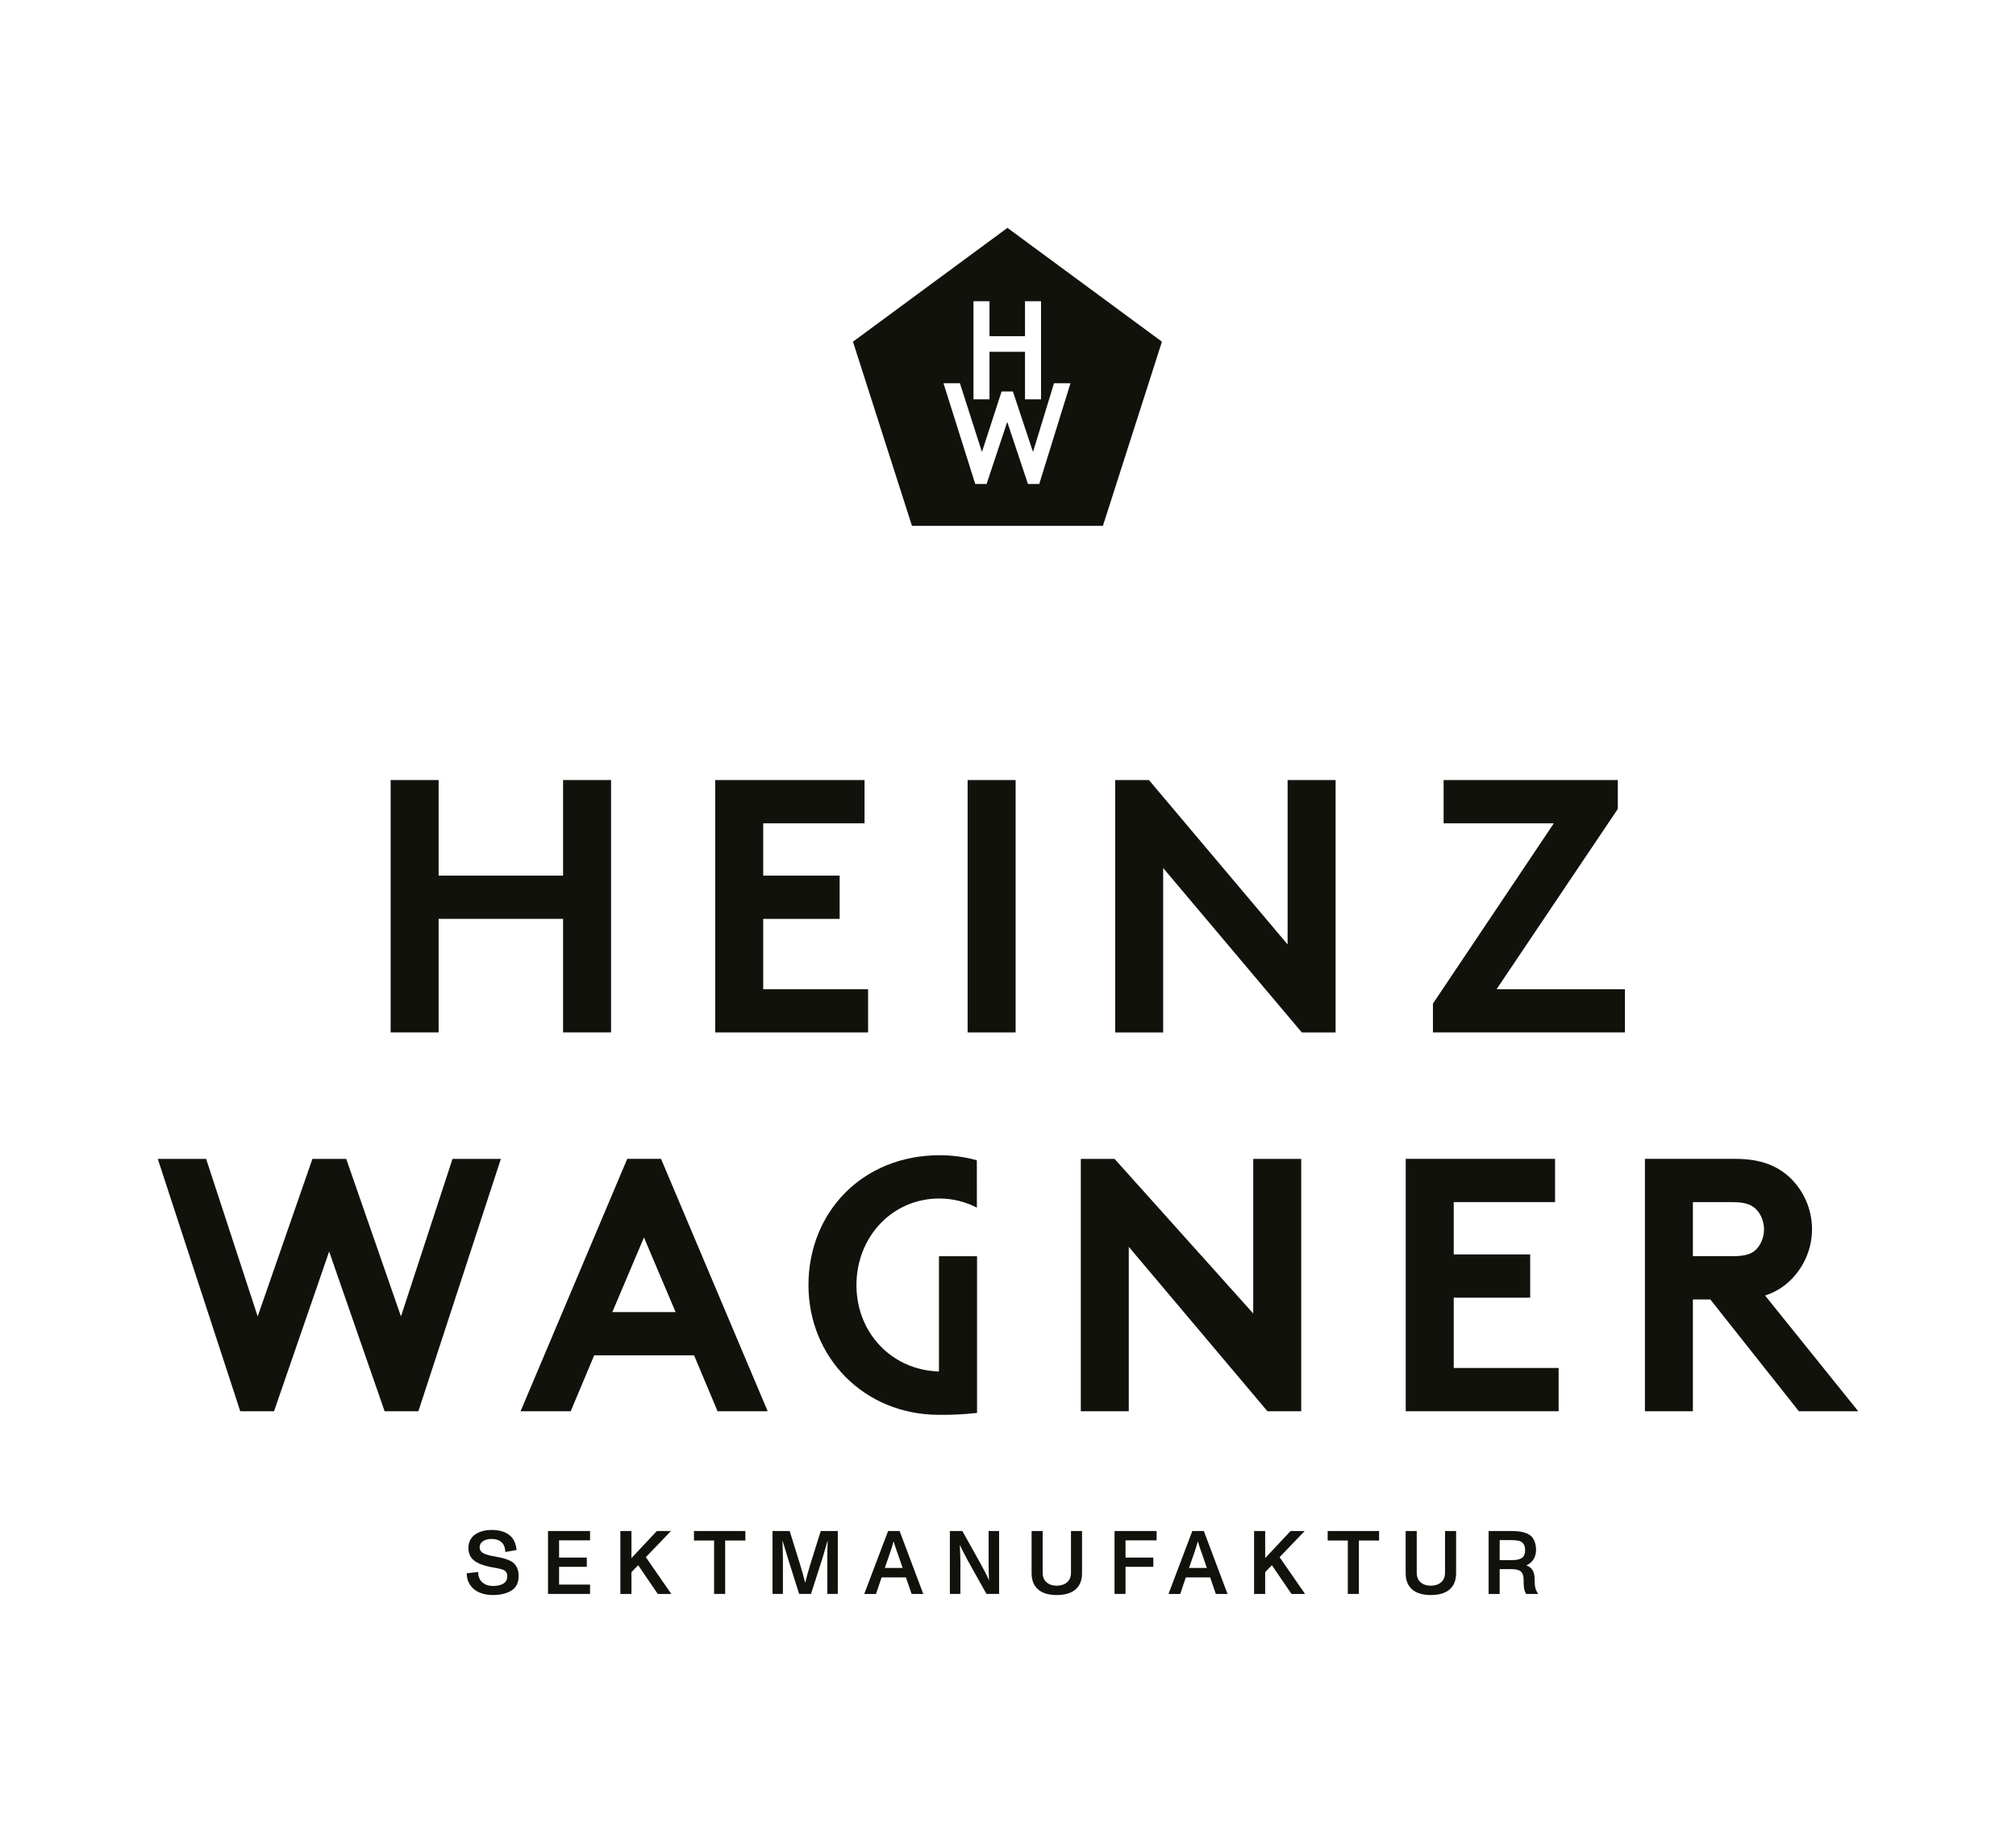 <svg width="115" height="104" viewBox="0 0 115 104" fill="none" xmlns="http://www.w3.org/2000/svg">
<path d="M25.021 52.423H32.12V58.902H34.857V44.503H32.12V49.955H25.021V44.503H22.283V58.902H25.021V52.423Z" fill="#12120D"/>
<path d="M49.519 56.435H43.536V52.424H47.897V49.955H43.536V46.972H49.316V44.504H40.798V58.903H49.519V56.435Z" fill="#12120D"/>
<path d="M55.197 58.903H57.935V44.504H55.197V58.903Z" fill="#12120D"/>
<path d="M73.45 53.884L65.54 44.504H63.614V58.904H66.351V49.522L74.261 58.904H76.188V44.504H73.45V53.884Z" fill="#12120D"/>
<path d="M92.286 46.15V44.504H82.349V46.972H88.636L81.74 57.258V58.902H92.692V56.435H85.371L92.286 46.15Z" fill="#12120D"/>
<path d="M22.873 75.105L19.75 66.116H17.822L14.699 75.105L11.758 66.116H9L13.705 80.515H15.632L18.776 71.401L21.94 80.515H23.866L28.572 66.116H25.813L22.873 75.105Z" fill="#12120D"/>
<path d="M34.929 74.858L36.734 70.599L38.539 74.858H34.929ZM35.78 66.115L29.696 80.514H32.556L33.894 77.327H39.593L40.932 80.514H43.791L37.708 66.115H35.78Z" fill="#12120D"/>
<path d="M71.489 74.937L63.578 66.116H61.653V80.515H64.39V71.134L72.3 80.515H74.227V66.116H71.489V74.937Z" fill="#12120D"/>
<path d="M82.926 74.035H87.287V71.567H82.926V68.582H88.707V66.115H80.188V80.514H88.909V78.046H82.926V74.035Z" fill="#12120D"/>
<path d="M100.22 71.238C99.977 71.505 99.632 71.669 98.84 71.669H96.569V68.584H98.84C99.632 68.584 99.977 68.769 100.22 69.037C100.464 69.304 100.626 69.714 100.626 70.147C100.626 70.559 100.464 70.97 100.22 71.238ZM100.687 73.912C101.255 73.727 101.721 73.438 102.106 73.068C102.877 72.328 103.364 71.279 103.364 70.127C103.364 68.975 102.877 67.925 102.106 67.185C101.397 66.527 100.464 66.115 99.002 66.115H93.832V80.515H96.569V74.138H97.564L102.613 80.515H106L100.687 73.912Z" fill="#12120D"/>
<path d="M53.562 78.245C50.893 78.172 48.855 76.063 48.855 73.316C48.855 70.58 50.884 68.377 53.581 68.377C54.368 68.377 55.091 68.572 55.725 68.899L55.723 66.197C55.06 66.01 54.35 65.909 53.6 65.909C49.179 65.909 46.118 69.181 46.118 73.316C46.118 77.425 49.278 80.718 53.562 80.718C54.734 80.735 55.734 80.609 55.734 80.609V71.671H53.562V78.245Z" fill="#12120D"/>
<path d="M59.282 27.613H58.638L57.457 24.07L56.278 27.613H55.632L53.82 21.866H54.758L56.014 25.789L57.135 22.333H57.779L58.926 25.785L60.124 21.866H61.063L59.282 27.613ZM55.531 17.185H56.444V19.18H58.47V17.185H59.384V22.782H58.47V20.071H56.444V22.782H55.531V17.185ZM57.468 13L48.656 19.494L52.022 30.001H62.914L66.281 19.494L57.468 13Z" fill="#12120D"/>
<path d="M26.622 89.758L27.276 89.686C27.276 89.939 27.354 90.135 27.51 90.273C27.665 90.412 27.871 90.482 28.126 90.482C28.381 90.482 28.58 90.435 28.723 90.343C28.866 90.25 28.938 90.108 28.938 89.916C28.934 89.859 28.926 89.81 28.913 89.769C28.9 89.729 28.879 89.693 28.85 89.663C28.821 89.632 28.791 89.608 28.761 89.589C28.731 89.57 28.686 89.552 28.628 89.534C28.57 89.516 28.514 89.502 28.461 89.49C28.409 89.478 28.337 89.464 28.247 89.448C28.24 89.446 28.235 89.445 28.232 89.445C28.084 89.421 27.984 89.403 27.933 89.39C27.741 89.348 27.576 89.302 27.439 89.248C27.303 89.196 27.178 89.129 27.065 89.047C26.953 88.966 26.868 88.864 26.81 88.744C26.753 88.624 26.722 88.484 26.718 88.324C26.718 88.147 26.755 87.99 26.829 87.854C26.902 87.718 27.002 87.61 27.127 87.529C27.253 87.448 27.394 87.387 27.548 87.347C27.703 87.307 27.868 87.287 28.044 87.287C28.465 87.287 28.798 87.38 29.044 87.568C29.289 87.754 29.43 88.042 29.468 88.431L28.826 88.544C28.817 88.299 28.744 88.113 28.61 87.988C28.474 87.863 28.285 87.8 28.039 87.8C27.842 87.8 27.679 87.843 27.552 87.928C27.424 88.013 27.36 88.134 27.36 88.291C27.37 88.44 27.445 88.55 27.582 88.621C27.721 88.693 27.942 88.754 28.247 88.804C28.428 88.835 28.581 88.868 28.707 88.901C28.833 88.933 28.954 88.977 29.071 89.032C29.188 89.087 29.281 89.151 29.35 89.226C29.419 89.301 29.475 89.393 29.518 89.504C29.561 89.615 29.583 89.744 29.587 89.891C29.587 90.293 29.449 90.578 29.172 90.747C28.896 90.915 28.545 91 28.121 91C27.841 91 27.591 90.955 27.37 90.866C27.149 90.777 26.971 90.637 26.833 90.447C26.696 90.256 26.626 90.027 26.622 89.758Z" fill="#12120D"/>
<path d="M31.26 87.347H33.659V87.88H31.892V88.862H33.474V89.39H31.892V90.404H33.659V90.937H31.26V87.347Z" fill="#12120D"/>
<path d="M36.403 89.297L36.02 89.695V90.938H35.388V87.347H36.02V88.892L37.469 87.347H38.274L36.842 88.84L38.293 90.938H37.521L36.403 89.297Z" fill="#12120D"/>
<path d="M40.734 87.89H39.586V87.347H42.519V87.89H41.366V90.937H40.734V87.89Z" fill="#12120D"/>
<path d="M44.066 87.347H45.045L45.621 89.195C45.746 89.606 45.849 89.971 45.929 90.291H45.934L46.072 89.768C46.145 89.504 46.2 89.315 46.238 89.2L46.82 87.347H47.79V90.937H47.193V88.83C47.193 88.665 47.195 88.524 47.198 88.404L47.215 87.918H47.203C47.086 88.335 46.992 88.659 46.921 88.887L46.262 90.937H45.586L44.935 88.877C44.918 88.835 44.874 88.688 44.804 88.436L44.646 87.918H44.636C44.652 88.435 44.66 88.742 44.66 88.839V90.937H44.066V87.347Z" fill="#12120D"/>
<path d="M51.49 89.455L51.191 88.589L51.171 88.539C51.066 88.239 51.002 88.04 50.979 87.943H50.974C50.901 88.203 50.834 88.419 50.771 88.589L50.473 89.455H51.49ZM51.677 89.993H50.29L49.972 90.938H49.3L50.66 87.347H51.317L52.667 90.938H52.001L51.677 89.993Z" fill="#12120D"/>
<path d="M54.184 87.347H54.895L55.947 89.23C56.169 89.634 56.324 89.942 56.413 90.154H56.418C56.416 90.125 56.413 90.05 56.408 89.928C56.403 89.806 56.4 89.707 56.398 89.63C56.395 89.497 56.393 89.342 56.393 89.167V87.347H56.993V90.937H56.27L55.203 89.025C55.006 88.669 54.86 88.377 54.764 88.149H54.755C54.761 88.269 54.768 88.448 54.774 88.686C54.781 88.941 54.784 89.081 54.784 89.107V90.937H54.184V87.347Z" fill="#12120D"/>
<path d="M58.846 89.748V87.347H59.478V89.723C59.478 89.963 59.552 90.147 59.7 90.275C59.849 90.403 60.043 90.467 60.283 90.467C60.521 90.467 60.716 90.403 60.867 90.275C61.017 90.147 61.093 89.963 61.093 89.723V87.347H61.724V89.748C61.724 90.155 61.601 90.466 61.355 90.679C61.109 90.893 60.752 91 60.283 91C59.815 91 59.459 90.893 59.214 90.679C58.969 90.466 58.846 90.155 58.846 89.748Z" fill="#12120D"/>
<path d="M63.577 87.347H65.977V87.88H64.204V88.862H65.791V89.39H64.204V90.937H63.577V87.347Z" fill="#12120D"/>
<path d="M68.844 89.455L68.546 88.589L68.526 88.539C68.42 88.239 68.356 88.04 68.333 87.943H68.328C68.256 88.203 68.188 88.419 68.126 88.589L67.827 89.455H68.844ZM69.031 89.993H67.644L67.326 90.938H66.655L68.014 87.347H68.671L70.022 90.938H69.355L69.031 89.993Z" fill="#12120D"/>
<path d="M72.553 89.297L72.17 89.695V90.938H71.538V87.347H72.17V88.892L73.619 87.347H74.424L72.993 88.84L74.444 90.938H73.671L72.553 89.297Z" fill="#12120D"/>
<path d="M76.884 87.89H75.736V87.347H78.669V87.89H77.516V90.937H76.884V87.89Z" fill="#12120D"/>
<path d="M80.184 89.748V87.347H80.816V89.723C80.816 89.963 80.89 90.147 81.038 90.275C81.186 90.403 81.38 90.467 81.62 90.467C81.859 90.467 82.053 90.403 82.204 90.275C82.355 90.147 82.43 89.963 82.43 89.723V87.347H83.062V89.748C83.062 90.155 82.939 90.466 82.693 90.679C82.447 90.893 82.089 91 81.62 91C81.153 91 80.797 90.893 80.552 90.679C80.307 90.466 80.184 90.155 80.184 89.748Z" fill="#12120D"/>
<path d="M87 88.446C86.997 88.359 86.987 88.284 86.97 88.22C86.953 88.155 86.925 88.102 86.888 88.06C86.852 88.017 86.812 87.983 86.771 87.957C86.73 87.931 86.675 87.912 86.608 87.899C86.54 87.887 86.476 87.878 86.415 87.874C86.353 87.87 86.274 87.867 86.179 87.865H85.547V89.01H86.174C86.281 89.01 86.373 89.006 86.449 88.999C86.526 88.991 86.6 88.976 86.674 88.952C86.747 88.928 86.806 88.896 86.852 88.856C86.896 88.815 86.933 88.76 86.96 88.691C86.987 88.623 87 88.541 87 88.446ZM87.739 90.922L87.734 90.938H87.052C86.995 90.834 86.957 90.731 86.939 90.629C86.921 90.525 86.912 90.355 86.912 90.116C86.912 89.899 86.859 89.746 86.754 89.657C86.648 89.567 86.47 89.523 86.218 89.523H85.547V90.938H84.915V87.347H86.213C86.387 87.349 86.54 87.358 86.669 87.374C86.798 87.389 86.925 87.42 87.049 87.466C87.173 87.512 87.275 87.574 87.354 87.651C87.432 87.729 87.496 87.832 87.545 87.96C87.593 88.089 87.62 88.242 87.623 88.419C87.623 88.631 87.573 88.813 87.474 88.967C87.375 89.121 87.24 89.234 87.067 89.308C87.23 89.368 87.35 89.461 87.425 89.587C87.501 89.713 87.539 89.876 87.539 90.076C87.539 90.288 87.552 90.456 87.579 90.578C87.607 90.701 87.66 90.815 87.739 90.922Z" fill="#12120D"/>
</svg>
